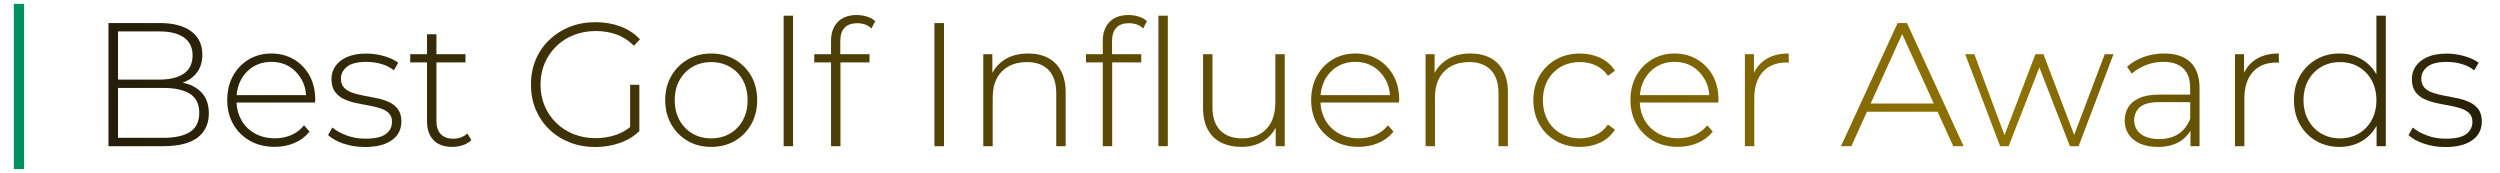<?xml version="1.0" encoding="utf-8"?>
<!-- Generator: Adobe Illustrator 27.5.0, SVG Export Plug-In . SVG Version: 6.00 Build 0)  -->
<svg version="1.1" id="Layer1" xmlns="http://www.w3.org/2000/svg" xmlns:xlink="http://www.w3.org/1999/xlink" x="0px" y="0px"
	 width="752px" height="52px" viewBox="0 0 752 52" enable-background="new 0 0 752 52" xml:space="preserve">
<rect x="4.16" y="1.16" fill="#008F5F" width="3.09" height="49.69"/>
<g>
	
		<linearGradient id="SVGID_1_" gradientUnits="userSpaceOnUse" x1="32.62" y1="28.55" x2="746.535" y2="28.55" gradientTransform="matrix(1 0 0 -1 0 54)">
		<stop  offset="0" style="stop-color:#241E08"/>
		<stop  offset="0.804" style="stop-color:#8F7200"/>
		<stop  offset="1" style="stop-color:#241E08"/>
	</linearGradient>
	<path fill="url(#SVGID_1_)" d="M57.28,25.57c-0.71-0.29-1.48-0.53-2.31-0.7c0.17-0.06,0.33-0.12,0.49-0.19
		c1.68-0.69,3.01-1.74,3.96-3.12c0.96-1.38,1.44-3.1,1.44-5.11c0-3.07-1.15-5.45-3.41-7.08c-2.25-1.62-5.41-2.44-9.37-2.44H32.62
		v37.04h16.52c4.56,0,8.02-0.87,10.27-2.57c2.26-1.71,3.41-4.16,3.41-7.26c0-2.12-0.47-3.9-1.41-5.32
		C60.47,27.41,59.08,26.32,57.28,25.57z M57.19,39.66c-1.83,1.19-4.54,1.8-8.05,1.8H35.5V26.45h13.64c3.51,0,6.21,0.61,8.05,1.8
		c1.82,1.19,2.75,3.1,2.75,5.68C59.93,36.55,59.01,38.48,57.19,39.66z M47.98,9.45c3.16,0,5.63,0.61,7.36,1.83
		c1.72,1.2,2.59,3.02,2.59,5.39c0,2.41-0.87,4.24-2.59,5.44c-1.73,1.21-4.21,1.83-7.36,1.83H35.5V9.45H47.98z"/>
	
		<linearGradient id="SVGID_00000035512899502390210860000018150225941193177516_" gradientUnits="userSpaceOnUse" x1="32.619" y1="23.87" x2="746.534" y2="23.87" gradientTransform="matrix(1 0 0 -1 0 54)">
		<stop  offset="0" style="stop-color:#241E08"/>
		<stop  offset="0.804" style="stop-color:#8F7200"/>
		<stop  offset="1" style="stop-color:#241E08"/>
	</linearGradient>
	<path fill="url(#SVGID_00000035512899502390210860000018150225941193177516_)" d="M88.37,17.84c-1.99-1.16-4.26-1.75-6.76-1.75
		s-4.78,0.61-6.79,1.8c-2.01,1.2-3.6,2.87-4.75,4.96c-1.14,2.09-1.72,4.54-1.72,7.28c0,2.71,0.62,5.15,1.83,7.26
		s2.91,3.79,5.04,4.98c2.13,1.2,4.61,1.8,7.39,1.8c2.11,0,4.1-0.38,5.91-1.14c1.81-0.76,3.34-1.89,4.54-3.37l0.05-0.07l-1.66-1.89
		l-0.08,0.09c-1.04,1.28-2.32,2.24-3.83,2.87c-1.51,0.62-3.15,0.94-4.88,0.94c-2.22,0-4.22-0.48-5.95-1.44
		c-1.73-0.95-3.11-2.3-4.09-4.01c-0.89-1.55-1.39-3.33-1.47-5.3h23.62v-0.1c0-0.13,0.01-0.26,0.03-0.38
		c0.02-0.13,0.03-0.25,0.03-0.36c0-2.74-0.58-5.19-1.72-7.29C91.95,20.66,90.36,19,88.37,17.84z M72.49,24
		c0.9-1.68,2.15-3.01,3.73-3.96c1.57-0.95,3.39-1.43,5.4-1.43c2.04,0,3.87,0.48,5.42,1.43c1.56,0.95,2.81,2.29,3.73,3.96
		c0.76,1.38,1.19,2.93,1.3,4.62H71.18C71.32,26.92,71.75,25.38,72.49,24z"/>
	
		<linearGradient id="SVGID_00000152238942550507008060000011668735779738925233_" gradientUnits="userSpaceOnUse" x1="32.619" y1="23.835" x2="746.534" y2="23.835" gradientTransform="matrix(1 0 0 -1 0 54)">
		<stop  offset="0" style="stop-color:#241E08"/>
		<stop  offset="0.804" style="stop-color:#8F7200"/>
		<stop  offset="1" style="stop-color:#241E08"/>
	</linearGradient>
	<path fill="url(#SVGID_00000152238942550507008060000011668735779738925233_)" d="M117.13,30.76c-1.09-0.51-2.3-0.91-3.6-1.19
		c-1.29-0.28-2.6-0.53-3.9-0.76c-1.28-0.22-2.48-0.52-3.56-0.89c-1.07-0.36-1.93-0.89-2.57-1.55c-0.63-0.66-0.95-1.57-0.95-2.7
		c0-1.43,0.62-2.65,1.83-3.61c1.22-0.96,3.17-1.45,5.81-1.45c1.46,0,2.92,0.19,4.34,0.58c1.42,0.38,2.72,1.01,3.86,1.88l0.09,0.07
		l1.31-2.28l-0.07-0.05c-1.09-0.81-2.53-1.47-4.27-1.96s-3.49-0.74-5.21-0.74c-2.32,0-4.28,0.35-5.83,1.03
		c-1.55,0.69-2.74,1.61-3.52,2.75c-0.78,1.13-1.18,2.43-1.18,3.85c0,1.56,0.33,2.83,0.99,3.77c0.66,0.94,1.55,1.69,2.64,2.22
		c1.09,0.53,2.3,0.94,3.6,1.22c1.29,0.28,2.6,0.54,3.9,0.76c1.29,0.23,2.49,0.52,3.57,0.87c1.07,0.34,1.93,0.84,2.56,1.48
		c0.63,0.63,0.94,1.5,0.94,2.59c0,1.5-0.62,2.73-1.85,3.66c-1.24,0.93-3.31,1.4-6.15,1.4c-2.02,0-3.92-0.33-5.65-0.97
		s-3.14-1.42-4.18-2.32l-0.09-0.08l-1.31,2.28l0.06,0.05c1.09,1.02,2.65,1.88,4.64,2.55c1.98,0.67,4.14,1,6.43,1
		c2.35,0,4.37-0.32,5.98-0.95c1.62-0.63,2.87-1.53,3.7-2.66c0.83-1.14,1.25-2.49,1.25-4.01s-0.33-2.76-0.99-3.66
		C119.11,31.99,118.22,31.27,117.13,30.76z"/>
	
		<linearGradient id="SVGID_00000041999958181877216950000014629156617118695861_" gradientUnits="userSpaceOnUse" x1="32.619" y1="26.76" x2="746.534" y2="26.76" gradientTransform="matrix(1 0 0 -1 0 54)">
		<stop  offset="0" style="stop-color:#241E08"/>
		<stop  offset="0.804" style="stop-color:#8F7200"/>
		<stop  offset="1" style="stop-color:#241E08"/>
	</linearGradient>
	<path fill="url(#SVGID_00000041999958181877216950000014629156617118695861_)" d="M140.49,40.22c-1.1,1-2.51,1.5-4.2,1.5
		c-1.61,0-2.86-0.47-3.72-1.39s-1.29-2.26-1.29-3.98V18.77h8.74V16.3h-8.74v-6h-2.83v6h-5.05v2.46h5.05v17.85
		c0,2.33,0.66,4.2,1.95,5.54c1.29,1.35,3.19,2.03,5.62,2.03c1.06,0,2.11-0.16,3.11-0.48c1.01-0.32,1.88-0.82,2.59-1.5l0.06-0.05
		l-1.21-2.02L140.49,40.22z"/>
	
		<linearGradient id="SVGID_00000068662689746003676980000005020179928194841735_" gradientUnits="userSpaceOnUse" x1="32.619" y1="28.55" x2="746.534" y2="28.55" gradientTransform="matrix(1 0 0 -1 0 54)">
		<stop  offset="0" style="stop-color:#241E08"/>
		<stop  offset="0.804" style="stop-color:#8F7200"/>
		<stop  offset="1" style="stop-color:#241E08"/>
	</linearGradient>
	<path fill="url(#SVGID_00000068662689746003676980000005020179928194841735_)" d="M186.59,7.94c-2.28-0.84-4.79-1.27-7.46-1.27
		c-2.8,0-5.41,0.47-7.75,1.4s-4.41,2.26-6.16,3.94c-1.76,1.68-3.13,3.69-4.08,5.95s-1.43,4.78-1.43,7.49c0,2.7,0.48,5.22,1.43,7.49
		c0.95,2.26,2.31,4.27,4.05,5.95c1.74,1.69,3.81,3.01,6.16,3.94s4.95,1.4,7.72,1.4c2.53,0,4.97-0.4,7.27-1.19
		c2.29-0.79,4.28-1.98,5.92-3.54l0.06,0.01v-0.07l0.03-0.03l-0.03-0.04V25.51h-2.78v12.71c-1.31,1.04-2.72,1.83-4.22,2.34
		c-1.93,0.66-4,1-6.15,1c-2.36,0-4.58-0.41-6.59-1.2c-2.01-0.8-3.79-1.94-5.28-3.4c-1.49-1.46-2.66-3.18-3.48-5.13
		c-0.81-1.94-1.23-4.09-1.23-6.38s0.41-4.44,1.23-6.38c0.82-1.94,1.99-3.67,3.48-5.13c1.49-1.46,3.27-2.6,5.28-3.4
		c2.02-0.8,4.23-1.2,6.59-1.2c2.22,0,4.31,0.33,6.2,1c1.89,0.66,3.66,1.79,5.25,3.35l0.07,0.07l1.75-1.86l0.06-0.07l-0.07-0.07
		C190.85,10.07,188.87,8.78,186.59,7.94z"/>
	
		<linearGradient id="SVGID_00000153672970042396670280000018338469693841623424_" gradientUnits="userSpaceOnUse" x1="32.619" y1="23.855" x2="746.534" y2="23.855" gradientTransform="matrix(1 0 0 -1 0 54)">
		<stop  offset="0" style="stop-color:#241E08"/>
		<stop  offset="0.804" style="stop-color:#8F7200"/>
		<stop  offset="1" style="stop-color:#241E08"/>
	</linearGradient>
	<path fill="url(#SVGID_00000153672970042396670280000018338469693841623424_)" d="M221.03,17.9c-2.08-1.2-4.47-1.8-7.1-1.8
		c-2.64,0-5.02,0.61-7.08,1.8c-2.06,1.2-3.72,2.87-4.93,4.96c-1.21,2.09-1.83,4.54-1.83,7.29c0,2.71,0.62,5.15,1.83,7.26
		s2.87,3.79,4.93,4.98c2.06,1.2,4.44,1.8,7.08,1.8s5.03-0.61,7.1-1.8c2.08-1.2,3.74-2.87,4.93-4.99c1.2-2.11,1.8-4.55,1.8-7.26
		c0-2.74-0.61-5.19-1.8-7.29C224.76,20.76,223.1,19.09,221.03,17.9z M213.92,41.62c-2.08,0-3.97-0.48-5.61-1.43
		s-2.96-2.31-3.91-4.04s-1.44-3.75-1.44-6c0-2.29,0.48-4.32,1.44-6.03c0.95-1.71,2.27-3.06,3.91-4.01s3.53-1.43,5.61-1.43
		s3.97,0.48,5.63,1.43s2.98,2.3,3.91,4.01c0.93,1.71,1.41,3.74,1.41,6.03c0,2.25-0.47,4.27-1.41,6s-2.25,3.09-3.91,4.04
		C217.9,41.14,216,41.62,213.92,41.62z"/>
	
		<linearGradient id="SVGID_00000100380100247377197710000006190778562418176914_" gradientUnits="userSpaceOnUse" x1="32.619" y1="29.655" x2="746.534" y2="29.655" gradientTransform="matrix(1 0 0 -1 0 54)">
		<stop  offset="0" style="stop-color:#241E08"/>
		<stop  offset="0.804" style="stop-color:#8F7200"/>
		<stop  offset="1" style="stop-color:#241E08"/>
	</linearGradient>
	<rect x="235.72" y="4.72" fill="url(#SVGID_00000100380100247377197710000006190778562418176914_)" width="2.83" height="39.25"/>
	
		<linearGradient id="SVGID_00000018945600562503932760000017996611219834175111_" gradientUnits="userSpaceOnUse" x1="32.619" y1="29.75" x2="746.534" y2="29.75" gradientTransform="matrix(1 0 0 -1 0 54)">
		<stop  offset="0" style="stop-color:#241E08"/>
		<stop  offset="0.804" style="stop-color:#8F7200"/>
		<stop  offset="1" style="stop-color:#241E08"/>
	</linearGradient>
	<path fill="url(#SVGID_00000018945600562503932760000017996611219834175111_)" d="M260.74,4.97c-0.99-0.3-2.01-0.45-3.03-0.45
		c-2.47,0-4.4,0.71-5.73,2.11s-2,3.27-2,5.57v4.11h-5.05v2.46h5.05v25.21h2.83V18.77h8.74V16.3h-8.79v-3.9
		c0-1.79,0.43-3.16,1.29-4.06c0.85-0.9,2.12-1.36,3.77-1.36c0.82,0,1.61,0.12,2.34,0.36c0.72,0.24,1.34,0.62,1.86,1.13l0.1,0.1
		l1.15-2.19l-0.06-0.05C262.56,5.73,261.73,5.27,260.74,4.97z"/>
	
		<linearGradient id="SVGID_00000181766623997840975590000012768999621839913131_" gradientUnits="userSpaceOnUse" x1="32.619" y1="28.54" x2="746.534" y2="28.54" gradientTransform="matrix(1 0 0 -1 0 54)">
		<stop  offset="0" style="stop-color:#241E08"/>
		<stop  offset="0.804" style="stop-color:#8F7200"/>
		<stop  offset="1" style="stop-color:#241E08"/>
	</linearGradient>
	<rect x="281.08" y="6.94" fill="url(#SVGID_00000181766623997840975590000012768999621839913131_)" width="2.88" height="37.04"/>
	
		<linearGradient id="SVGID_00000010994016106125536650000004215584518780218797_" gradientUnits="userSpaceOnUse" x1="32.619" y1="23.965" x2="746.534" y2="23.965" gradientTransform="matrix(1 0 0 -1 0 54)">
		<stop  offset="0" style="stop-color:#241E08"/>
		<stop  offset="0.804" style="stop-color:#8F7200"/>
		<stop  offset="1" style="stop-color:#241E08"/>
	</linearGradient>
	<path fill="url(#SVGID_00000010994016106125536650000004215584518780218797_)" d="M315.2,17.39c-1.67-0.86-3.67-1.3-5.91-1.3
		c-2.81,0-5.22,0.63-7.16,1.88c-1.56,1.01-2.78,2.33-3.63,3.95V16.3h-2.73v27.67h2.83V29.25c0-2.18,0.41-4.08,1.23-5.64
		c0.81-1.55,2.01-2.78,3.57-3.64c1.56-0.87,3.42-1.3,5.53-1.3c2.76,0,4.94,0.8,6.48,2.39s2.31,3.94,2.31,6.98v15.94h2.83V27.82
		c0-2.56-0.47-4.75-1.41-6.49C318.21,19.58,316.88,18.26,315.2,17.39z"/>
	
		<linearGradient id="SVGID_00000049933346998355502080000005960051028917171872_" gradientUnits="userSpaceOnUse" x1="32.619" y1="29.655" x2="746.534" y2="29.655" gradientTransform="matrix(1 0 0 -1 0 54)">
		<stop  offset="0" style="stop-color:#241E08"/>
		<stop  offset="0.804" style="stop-color:#8F7200"/>
		<stop  offset="1" style="stop-color:#241E08"/>
	</linearGradient>
	<rect x="348.45" y="4.72" fill="url(#SVGID_00000049933346998355502080000005960051028917171872_)" width="2.83" height="39.25"/>
	
		<linearGradient id="SVGID_00000170993002352417502870000012234353245505015970_" gradientUnits="userSpaceOnUse" x1="32.619" y1="29.75" x2="746.534" y2="29.75" gradientTransform="matrix(1 0 0 -1 0 54)">
		<stop  offset="0" style="stop-color:#241E08"/>
		<stop  offset="0.804" style="stop-color:#8F7200"/>
		<stop  offset="1" style="stop-color:#241E08"/>
	</linearGradient>
	<path fill="url(#SVGID_00000170993002352417502870000012234353245505015970_)" d="M342.48,4.97c-0.99-0.3-2.01-0.45-3.03-0.45
		c-2.47,0-4.4,0.71-5.73,2.11c-1.33,1.4-2,3.27-2,5.57v4.11h-5.05v2.46h5.05v25.21h2.83V18.77h8.74V16.3h-8.79v-3.9
		c0-1.79,0.43-3.16,1.29-4.06c0.85-0.9,2.12-1.36,3.77-1.36c0.82,0,1.61,0.12,2.34,0.36c0.72,0.24,1.34,0.62,1.86,1.13l0.1,0.1
		l1.15-2.19l-0.06-0.05C344.3,5.73,343.47,5.27,342.48,4.97z"/>
	
		<linearGradient id="SVGID_00000146478530055828345620000010017441895818906022_" gradientUnits="userSpaceOnUse" x1="32.619" y1="23.76" x2="746.534" y2="23.76" gradientTransform="matrix(1 0 0 -1 0 54)">
		<stop  offset="0" style="stop-color:#241E08"/>
		<stop  offset="0.804" style="stop-color:#8F7200"/>
		<stop  offset="1" style="stop-color:#241E08"/>
	</linearGradient>
	<path fill="url(#SVGID_00000146478530055828345620000010017441895818906022_)" d="M383.61,31.04c0,2.15-0.4,4.04-1.2,5.61
		c-0.79,1.57-1.95,2.81-3.43,3.67c-1.49,0.86-3.28,1.3-5.32,1.3c-2.84,0-5.06-0.8-6.61-2.39s-2.34-3.94-2.34-6.98V16.3h-2.83v16.15
		c0,2.57,0.47,4.75,1.41,6.49c0.93,1.75,2.29,3.07,4.02,3.94c1.72,0.86,3.79,1.3,6.15,1.3c2.61,0,4.88-0.63,6.77-1.88
		c1.5-1,2.68-2.3,3.5-3.87v5.55h2.73V16.3h-2.83v14.74H383.61z"/>
	
		<linearGradient id="SVGID_00000102529682536593479350000002094816918849930925_" gradientUnits="userSpaceOnUse" x1="32.619" y1="23.87" x2="746.534" y2="23.87" gradientTransform="matrix(1 0 0 -1 0 54)">
		<stop  offset="0" style="stop-color:#241E08"/>
		<stop  offset="0.804" style="stop-color:#8F7200"/>
		<stop  offset="1" style="stop-color:#241E08"/>
	</linearGradient>
	<path fill="url(#SVGID_00000102529682536593479350000002094816918849930925_)" d="M414.42,17.84c-1.99-1.16-4.26-1.75-6.76-1.75
		s-4.78,0.61-6.79,1.8c-2.01,1.2-3.61,2.87-4.75,4.96s-1.72,4.54-1.72,7.28c0,2.71,0.62,5.15,1.83,7.26s2.91,3.79,5.04,4.98
		c2.13,1.2,4.61,1.8,7.39,1.8c2.11,0,4.1-0.38,5.91-1.14s3.34-1.89,4.54-3.37l0.05-0.07l-1.66-1.89l-0.08,0.09
		c-1.04,1.28-2.33,2.24-3.83,2.87c-1.51,0.62-3.15,0.94-4.88,0.94c-2.22,0-4.22-0.48-5.95-1.44c-1.73-0.95-3.11-2.3-4.09-4.01
		c-0.89-1.55-1.39-3.33-1.47-5.3h23.62v-0.1c0-0.14,0.01-0.27,0.03-0.38c0.02-0.14,0.03-0.25,0.03-0.36c0-2.74-0.58-5.19-1.72-7.29
		C417.99,20.66,416.4,19.01,414.42,17.84z M398.53,24c0.9-1.68,2.15-3.01,3.73-3.96c1.57-0.95,3.39-1.43,5.4-1.43
		c2.04,0,3.87,0.48,5.42,1.43c1.56,0.95,2.81,2.29,3.73,3.96c0.75,1.38,1.19,2.93,1.3,4.62h-20.89
		C397.36,26.92,397.8,25.38,398.53,24z"/>
	
		<linearGradient id="SVGID_00000018214233675409683550000001358572565846482094_" gradientUnits="userSpaceOnUse" x1="32.619" y1="23.965" x2="746.534" y2="23.965" gradientTransform="matrix(1 0 0 -1 0 54)">
		<stop  offset="0" style="stop-color:#241E08"/>
		<stop  offset="0.804" style="stop-color:#8F7200"/>
		<stop  offset="1" style="stop-color:#241E08"/>
	</linearGradient>
	<path fill="url(#SVGID_00000018214233675409683550000001358572565846482094_)" d="M448.25,17.39c-1.67-0.86-3.67-1.3-5.92-1.3
		c-2.81,0-5.22,0.63-7.16,1.88c-1.56,1.01-2.78,2.33-3.64,3.95V16.3h-2.72v27.67h2.83V29.25c0-2.18,0.41-4.08,1.23-5.64
		c0.81-1.55,2.01-2.78,3.56-3.64c1.56-0.87,3.42-1.3,5.53-1.3c2.76,0,4.95,0.8,6.48,2.39c1.54,1.59,2.31,3.94,2.31,6.98v15.94h2.83
		V27.82c0-2.56-0.47-4.75-1.41-6.49C451.25,19.58,449.93,18.26,448.25,17.39z"/>
	
		<linearGradient id="SVGID_00000096746343304673651580000007279960143510739867_" gradientUnits="userSpaceOnUse" x1="32.619" y1="23.855" x2="746.534" y2="23.855" gradientTransform="matrix(1 0 0 -1 0 54)">
		<stop  offset="0" style="stop-color:#241E08"/>
		<stop  offset="0.804" style="stop-color:#8F7200"/>
		<stop  offset="1" style="stop-color:#241E08"/>
	</linearGradient>
	<path fill="url(#SVGID_00000096746343304673651580000007279960143510739867_)" d="M469.52,20.1c1.68-0.95,3.6-1.43,5.71-1.43
		c1.7,0,3.29,0.33,4.75,0.99c1.45,0.66,2.67,1.69,3.64,3.07l0.06,0.08l2.11-1.54l-0.05-0.08c-1.13-1.69-2.62-2.98-4.44-3.82
		c-1.81-0.84-3.86-1.27-6.07-1.27c-2.67,0-5.09,0.6-7.18,1.78c-2.1,1.18-3.77,2.85-4.99,4.96c-1.21,2.11-1.83,4.57-1.83,7.31
		c0,2.71,0.62,5.15,1.83,7.26s2.89,3.79,4.98,4.98c2.09,1.2,4.51,1.8,7.18,1.8c2.21,0,4.25-0.43,6.07-1.27
		c1.82-0.85,3.31-2.13,4.44-3.83l0.05-0.08l-2.11-1.54l-0.06,0.08c-0.97,1.38-2.2,2.42-3.64,3.07c-1.45,0.66-3.05,0.99-4.75,0.99
		c-2.12,0-4.04-0.48-5.71-1.43c-1.68-0.95-3.01-2.3-3.96-4.01c-0.95-1.71-1.44-3.74-1.44-6.03s0.48-4.32,1.44-6.03
		C466.51,22.4,467.84,21.05,469.52,20.1z"/>
	
		<linearGradient id="SVGID_00000072242807642504794640000007521737201966702508_" gradientUnits="userSpaceOnUse" x1="32.619" y1="23.87" x2="746.534" y2="23.87" gradientTransform="matrix(1 0 0 -1 0 54)">
		<stop  offset="0" style="stop-color:#241E08"/>
		<stop  offset="0.804" style="stop-color:#8F7200"/>
		<stop  offset="1" style="stop-color:#241E08"/>
	</linearGradient>
	<path fill="url(#SVGID_00000072242807642504794640000007521737201966702508_)" d="M510.46,17.84c-1.99-1.16-4.26-1.75-6.76-1.75
		s-4.78,0.61-6.79,1.8c-2.01,1.2-3.6,2.87-4.75,4.96c-1.14,2.09-1.72,4.54-1.72,7.28c0,2.71,0.62,5.15,1.83,7.26
		s2.91,3.79,5.04,4.98c2.13,1.2,4.61,1.8,7.39,1.8c2.11,0,4.1-0.38,5.91-1.14c1.82-0.76,3.34-1.89,4.54-3.37l0.05-0.07l-1.66-1.89
		l-0.08,0.09c-1.04,1.28-2.32,2.24-3.83,2.86c-1.51,0.62-3.15,0.94-4.88,0.94c-2.22,0-4.22-0.48-5.95-1.44
		c-1.73-0.95-3.11-2.3-4.09-4.01c-0.89-1.55-1.39-3.33-1.47-5.3h23.62v-0.1c0-0.14,0.01-0.27,0.03-0.38
		c0.02-0.13,0.03-0.25,0.03-0.36c0-2.74-0.58-5.19-1.72-7.29C514.04,20.66,512.45,19.01,510.46,17.84z M494.58,24
		c0.9-1.68,2.15-3.01,3.73-3.96s3.39-1.43,5.4-1.43c2.04,0,3.87,0.48,5.42,1.43c1.56,0.95,2.81,2.29,3.73,3.96
		c0.75,1.38,1.19,2.93,1.3,4.62h-20.88C493.41,26.92,493.84,25.38,494.58,24z"/>
	
		<linearGradient id="SVGID_00000154421207724878911620000008451817480987029146_" gradientUnits="userSpaceOnUse" x1="32.619" y1="23.97" x2="746.534" y2="23.97" gradientTransform="matrix(1 0 0 -1 0 54)">
		<stop  offset="0" style="stop-color:#241E08"/>
		<stop  offset="0.804" style="stop-color:#8F7200"/>
		<stop  offset="1" style="stop-color:#241E08"/>
	</linearGradient>
	<path fill="url(#SVGID_00000154421207724878911620000008451817480987029146_)" d="M531.07,17.9c-1.51,0.99-2.68,2.34-3.48,4.03
		V16.3h-2.73v27.67h2.83V29.56c0-3.36,0.86-6.02,2.55-7.91c1.69-1.88,4.08-2.84,7.08-2.84c0.09,0,0.19,0.01,0.3,0.03
		s0.22,0.03,0.33,0.03h0.1v-2.78h-0.1C535.22,16.09,532.9,16.7,531.07,17.9z"/>
	
		<linearGradient id="SVGID_00000057866636797093749840000012299115031604842917_" gradientUnits="userSpaceOnUse" x1="32.619" y1="28.54" x2="746.534" y2="28.54" gradientTransform="matrix(1 0 0 -1 0 54)">
		<stop  offset="0" style="stop-color:#241E08"/>
		<stop  offset="0.804" style="stop-color:#8F7200"/>
		<stop  offset="1" style="stop-color:#241E08"/>
	</linearGradient>
	<path fill="url(#SVGID_00000057866636797093749840000012299115031604842917_)" d="M573.61,6.94h-2.81l-16.97,36.9l-0.07,0.14h3.12
		l4.7-10.37h21.24l4.69,10.31l0.03,0.06h3.12L573.63,6.99L573.61,6.94z M562.69,31.15l9.48-20.91l9.52,20.91H562.69z"/>
	
		<linearGradient id="SVGID_00000179616573240455086850000002229414944196708278_" gradientUnits="userSpaceOnUse" x1="32.619" y1="23.86" x2="746.534" y2="23.86" gradientTransform="matrix(1 0 0 -1 0 54)">
		<stop  offset="0" style="stop-color:#241E08"/>
		<stop  offset="0.804" style="stop-color:#8F7200"/>
		<stop  offset="1" style="stop-color:#241E08"/>
	</linearGradient>
	<polygon fill="url(#SVGID_00000179616573240455086850000002229414944196708278_)" points="623.91,40.6 614.69,16.37 614.66,16.3 
		612.26,16.3 602.95,40.66 593.9,16.37 593.88,16.3 591.13,16.3 601.61,43.91 601.63,43.98 604.19,43.98 613.44,20.29 622.61,43.91 
		622.63,43.98 625.24,43.98 635.69,16.44 635.74,16.3 633.1,16.3 	"/>
	
		<linearGradient id="SVGID_00000046328258836301437690000017928951745470071169_" gradientUnits="userSpaceOnUse" x1="32.619" y1="23.86" x2="746.534" y2="23.86" gradientTransform="matrix(1 0 0 -1 0 54)">
		<stop  offset="0" style="stop-color:#241E08"/>
		<stop  offset="0.804" style="stop-color:#8F7200"/>
		<stop  offset="1" style="stop-color:#241E08"/>
	</linearGradient>
	<path fill="url(#SVGID_00000046328258836301437690000017928951745470071169_)" d="M650.96,16.09c-2.11,0-4.15,0.35-6.09,1.03
		c-1.93,0.69-3.61,1.66-4.98,2.89l-0.07,0.06l1.37,1.97l0.06,0.09l0.08-0.07c1.14-1,2.54-1.84,4.15-2.48
		c1.61-0.64,3.38-0.97,5.25-0.97c2.63,0,4.65,0.66,6.01,1.97s2.05,3.25,2.05,5.77v2.11h-9.32c-2.53,0-4.58,0.37-6.1,1.09
		c-1.52,0.72-2.62,1.68-3.28,2.83c-0.65,1.15-0.99,2.45-0.99,3.87c0,1.56,0.4,2.96,1.2,4.16s1.96,2.15,3.46,2.8
		c1.49,0.65,3.29,0.98,5.33,0.98c2.74,0,5.04-0.6,6.82-1.78c1.24-0.82,2.24-1.86,2.98-3.08v4.65h2.73V26.46
		c0-3.42-0.93-6.03-2.77-7.76C657.04,16.97,654.38,16.09,650.96,16.09z M658.81,35.75c-0.76,1.96-1.94,3.48-3.51,4.52
		s-3.53,1.56-5.81,1.56c-2.39,0-4.26-0.52-5.57-1.56c-1.3-1.03-1.96-2.42-1.96-4.13c0-1.54,0.57-2.85,1.68-3.87
		c1.12-1.03,3.1-1.55,5.91-1.55h9.27L658.81,35.75L658.81,35.75z"/>
	
		<linearGradient id="SVGID_00000079455517006690031750000008061412074502678196_" gradientUnits="userSpaceOnUse" x1="32.619" y1="23.97" x2="746.534" y2="23.97" gradientTransform="matrix(1 0 0 -1 0 54)">
		<stop  offset="0" style="stop-color:#241E08"/>
		<stop  offset="0.804" style="stop-color:#8F7200"/>
		<stop  offset="1" style="stop-color:#241E08"/>
	</linearGradient>
	<path fill="url(#SVGID_00000079455517006690031750000008061412074502678196_)" d="M678.49,17.9c-1.51,0.99-2.68,2.34-3.48,4.03
		V16.3h-2.73v27.67h2.83V29.56c0-3.36,0.86-6.02,2.55-7.91c1.69-1.88,4.08-2.84,7.08-2.84c0.09,0,0.19,0.01,0.3,0.03
		s0.22,0.03,0.33,0.03h0.1v-2.78h-0.1C682.64,16.09,680.32,16.7,678.49,17.9z"/>
	
		<linearGradient id="SVGID_00000098914303682964643430000014436713816125523589_" gradientUnits="userSpaceOnUse" x1="32.619" y1="29.545" x2="746.534" y2="29.545" gradientTransform="matrix(1 0 0 -1 0 54)">
		<stop  offset="0" style="stop-color:#241E08"/>
		<stop  offset="0.804" style="stop-color:#8F7200"/>
		<stop  offset="1" style="stop-color:#241E08"/>
	</linearGradient>
	<path fill="url(#SVGID_00000098914303682964643430000014436713816125523589_)" d="M714.81,22.33c-1.13-1.94-2.64-3.47-4.51-4.54
		c-1.96-1.13-4.18-1.7-6.6-1.7c-2.57,0-4.91,0.6-6.97,1.78s-3.71,2.84-4.91,4.93c-1.2,2.09-1.8,4.56-1.8,7.34
		c0,2.74,0.61,5.2,1.8,7.31c1.2,2.11,2.85,3.78,4.91,4.96s4.4,1.78,6.97,1.78c2.46,0,4.7-0.57,6.66-1.7
		c1.88-1.08,3.39-2.64,4.51-4.63v6.12h2.78V4.72h-2.83v17.61H714.81z M703.86,41.62c-2.08,0-3.97-0.48-5.61-1.43
		s-2.96-2.31-3.91-4.04c-0.95-1.73-1.44-3.75-1.44-6c0-2.29,0.48-4.32,1.44-6.03c0.95-1.71,2.27-3.06,3.91-4.01
		c1.64-0.95,3.53-1.43,5.61-1.43c2.08,0,3.96,0.48,5.61,1.43c1.64,0.95,2.96,2.3,3.91,4.01s1.44,3.74,1.44,6.03
		c0,2.25-0.48,4.27-1.44,6c-0.95,1.73-2.27,3.09-3.91,4.04C707.82,41.14,705.94,41.62,703.86,41.62z"/>
	
		<linearGradient id="SVGID_00000106129142951945346670000003919951075494971316_" gradientUnits="userSpaceOnUse" x1="32.619" y1="23.825" x2="746.534" y2="23.825" gradientTransform="matrix(1 0 0 -1 0 54)">
		<stop  offset="0" style="stop-color:#241E08"/>
		<stop  offset="0.804" style="stop-color:#8F7200"/>
		<stop  offset="1" style="stop-color:#241E08"/>
	</linearGradient>
	<path fill="url(#SVGID_00000106129142951945346670000003919951075494971316_)" d="M745.54,32.9c-0.66-0.9-1.55-1.62-2.64-2.14
		c-1.09-0.51-2.3-0.91-3.6-1.19c-1.28-0.28-2.59-0.53-3.9-0.76c-1.28-0.22-2.48-0.52-3.56-0.89c-1.07-0.36-1.93-0.88-2.56-1.55
		c-0.63-0.66-0.95-1.57-0.95-2.69c0-1.43,0.62-2.65,1.83-3.61c1.22-0.96,3.17-1.45,5.81-1.45c1.46,0,2.92,0.19,4.34,0.58
		c1.42,0.38,2.72,1.01,3.86,1.88l0.09,0.07l1.31-2.28l-0.07-0.05c-1.09-0.81-2.53-1.47-4.27-1.96s-3.49-0.74-5.21-0.74
		c-2.32,0-4.28,0.35-5.83,1.03c-1.56,0.69-2.74,1.61-3.52,2.75c-0.78,1.13-1.18,2.43-1.18,3.85c0,1.56,0.33,2.83,0.99,3.77
		s1.54,1.69,2.64,2.22c1.09,0.53,2.3,0.94,3.6,1.22c1.28,0.28,2.59,0.54,3.9,0.76c1.29,0.23,2.49,0.52,3.57,0.87
		c1.07,0.34,1.93,0.84,2.57,1.48c0.63,0.63,0.94,1.5,0.94,2.59c0,1.5-0.62,2.73-1.85,3.66c-1.24,0.93-3.31,1.4-6.15,1.4
		c-2.02,0-3.92-0.33-5.65-0.97c-1.73-0.64-3.14-1.42-4.18-2.32l-0.09-0.08l-1.31,2.28l0.06,0.05c1.09,1.02,2.65,1.88,4.64,2.55
		c1.98,0.67,4.14,1,6.43,1c2.35,0,4.37-0.32,5.98-0.95c1.62-0.63,2.87-1.53,3.7-2.66c0.83-1.14,1.26-2.49,1.26-4.01
		S746.2,33.81,745.54,32.9z"/>
</g>
</svg>
